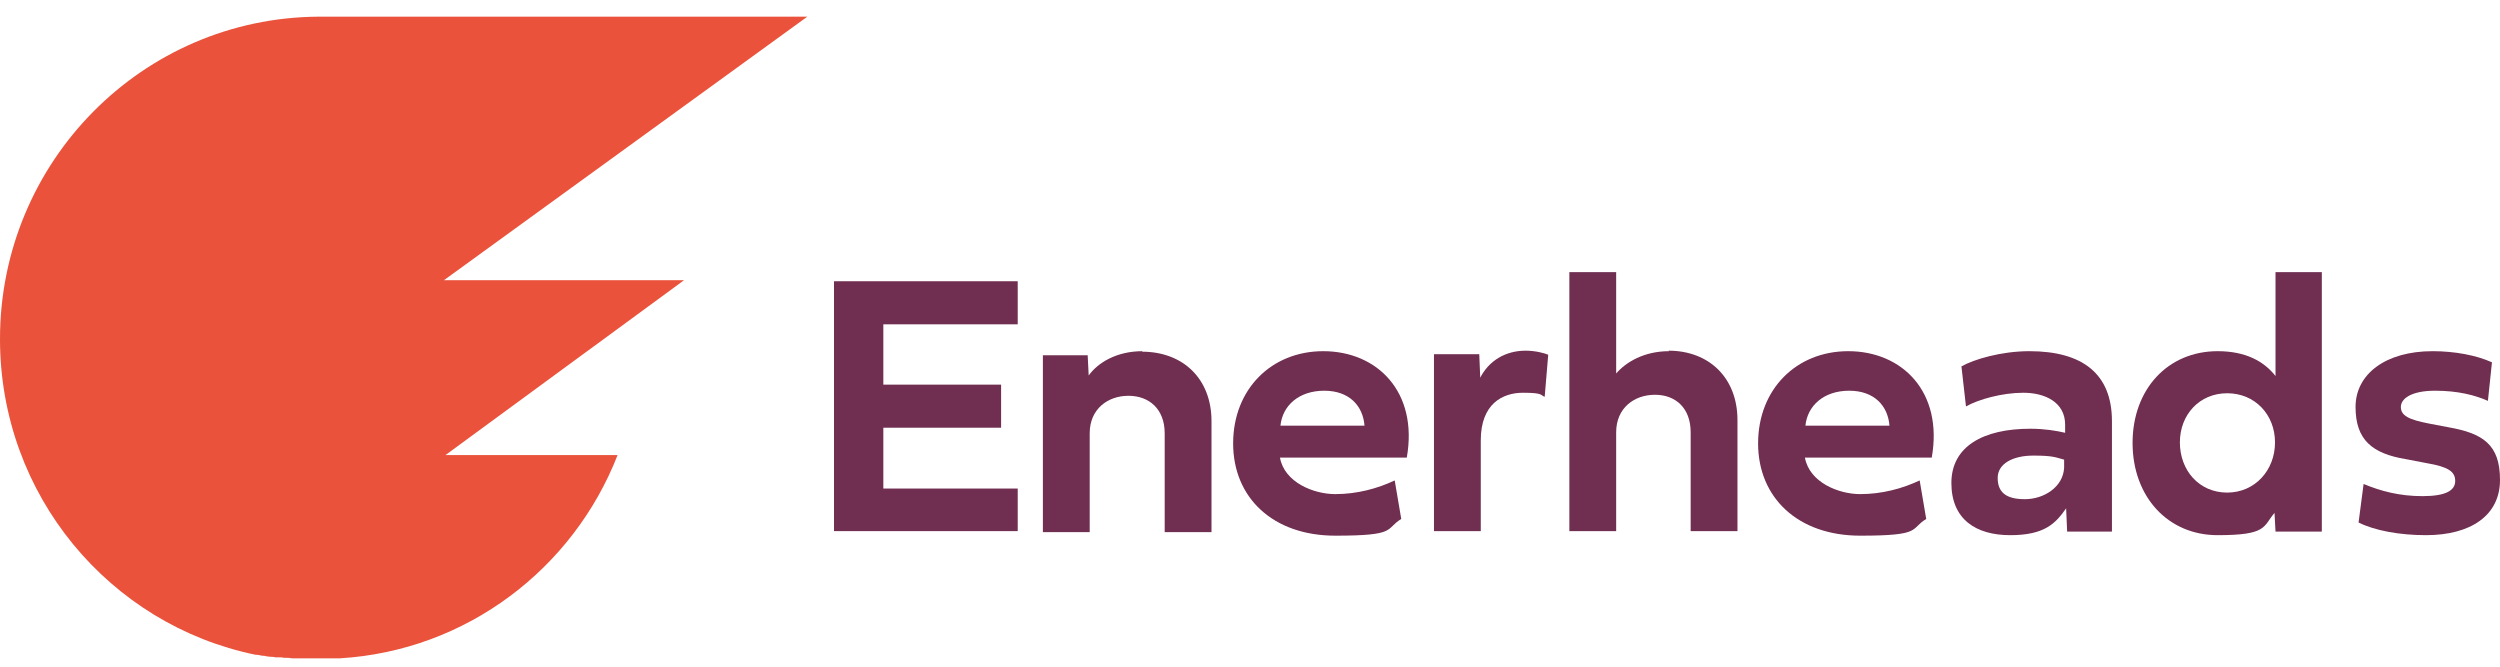 <?xml version="1.0" encoding="UTF-8"?>
<svg xmlns="http://www.w3.org/2000/svg" width="300" height="80" viewBox="0 0 300 80" fill="none">
  <g clip-path="url(#clip0_7703_834)">
    <path d="M106 51.326H120.133V46.156H106V38.919H122.126V33.749H100.081V63.734H122.126V58.625H106V51.326Z" fill="#702E51"></path>
    <path d="M137.105 42.142C133.964 42.142 131.729 43.541 130.642 45.062L130.521 42.629H125.146V63.855H130.763V51.995C130.763 49.076 132.937 47.495 135.414 47.495C137.89 47.495 139.762 49.076 139.762 51.995V63.855H145.38V50.536C145.38 45.427 141.937 42.203 137.045 42.203" fill="#702E51"></path>
    <path d="M158.788 42.142C152.567 42.142 147.977 46.704 147.977 53.212C147.977 59.72 152.748 64.281 160.238 64.281C167.727 64.281 166.157 63.49 168.15 62.274L167.365 57.652C165.311 58.625 162.835 59.294 160.238 59.294C157.64 59.294 154.137 57.895 153.594 54.915H168.814C170.203 47.069 165.311 42.142 158.788 42.142ZM153.654 51.083C153.896 48.65 155.889 46.886 158.909 46.886C161.929 46.886 163.559 48.711 163.741 51.083H153.654Z" fill="#702E51"></path>
    <path d="M177.632 45.427L177.512 42.507H172.076V63.734H177.693V52.847C177.693 48.468 180.29 47.13 182.766 47.13C185.243 47.13 184.82 47.434 185.363 47.616L185.786 42.568C185.363 42.386 184.276 42.081 183.068 42.081C180.713 42.081 178.659 43.237 177.572 45.427" fill="#702E51"></path>
    <path d="M200.282 42.142C197.262 42.142 195.088 43.48 193.94 44.818V32.654H188.323V63.734H193.94V51.874C193.94 48.954 196.114 47.373 198.591 47.373C201.067 47.373 202.879 48.954 202.879 51.874V63.734H208.496V50.414C208.496 45.305 205.053 42.081 200.221 42.081" fill="#702E51"></path>
    <path d="M221.784 42.142C215.563 42.142 210.972 46.704 210.972 53.212C210.972 59.72 215.744 64.281 223.233 64.281C230.723 64.281 229.152 63.49 231.146 62.274L230.36 57.652C228.307 58.625 225.831 59.294 223.233 59.294C220.636 59.294 217.133 57.895 216.59 54.915H231.81C233.199 47.069 228.307 42.142 221.784 42.142ZM216.65 51.083C216.892 48.65 218.885 46.886 221.905 46.886C224.925 46.886 226.555 48.711 226.736 51.083H216.65Z" fill="#702E51"></path>
    <path d="M243.527 42.142C240.145 42.142 236.883 43.115 235.373 43.967L235.917 48.772C237.427 47.92 240.266 47.13 242.803 47.13C245.339 47.13 247.816 48.224 247.816 50.961V51.934C246.789 51.691 245.339 51.448 243.648 51.448C237.971 51.448 234.166 53.577 234.166 57.956C234.166 62.335 237.125 64.22 241.232 64.22C245.339 64.22 246.668 62.822 247.936 60.997L248.057 63.795H253.433V50.536C253.433 44.879 249.93 42.142 243.527 42.142ZM247.695 56.131C247.574 58.442 245.279 59.902 242.984 59.902C240.689 59.902 239.722 59.051 239.722 57.348C239.722 55.645 241.534 54.671 244.01 54.671C246.487 54.671 246.728 54.915 247.695 55.158V56.131Z" fill="#702E51"></path>
    <path d="M273.062 45.123C271.673 43.359 269.499 42.142 266.116 42.142C260.137 42.142 255.909 46.704 255.909 53.151C255.909 59.598 260.137 64.22 266.116 64.22C272.096 64.22 271.552 63.186 272.941 61.544L273.062 63.795H278.619V32.654H273.062V45.123ZM267.264 59.111C263.882 59.111 261.586 56.435 261.586 53.09C261.586 49.745 263.942 47.19 267.264 47.19C270.586 47.19 273.002 49.745 273.002 53.09C273.002 56.435 270.586 59.111 267.264 59.111Z" fill="#702E51"></path>
    <path d="M293.779 51.265L291.544 50.84C289.007 50.353 288.102 49.867 288.102 48.833C288.102 47.799 289.43 46.886 292.209 46.886C294.987 46.886 297.04 47.434 298.55 48.103L299.034 43.48C297.161 42.629 294.564 42.142 291.907 42.142C286.29 42.142 282.666 44.879 282.666 48.833C282.666 52.786 284.659 54.428 288.705 55.097L291.242 55.584C293.719 56.01 294.625 56.557 294.625 57.712C294.625 58.868 293.477 59.537 290.699 59.537C287.92 59.537 285.686 58.929 283.632 58.077L283.028 62.7C284.961 63.673 287.981 64.22 291.121 64.22C296.497 64.22 300 61.848 300 57.591C300 53.333 297.946 51.995 293.779 51.265Z" fill="#702E51"></path>
    <path d="M52.849 33.931L96.879 2H38.232C17.093 2.122 0 19.395 0 40.682C0 59.416 13.167 74.986 30.683 78.574C30.683 78.574 30.743 78.574 30.803 78.574C31.045 78.574 31.347 78.696 31.588 78.696C31.709 78.696 31.83 78.696 31.951 78.757C32.132 78.757 32.313 78.817 32.495 78.817C32.676 78.817 32.857 78.817 33.038 78.878C33.159 78.878 33.28 78.878 33.461 78.878C33.642 78.878 33.884 78.878 34.065 78.939C34.186 78.939 34.306 78.939 34.367 78.939C34.608 78.939 34.79 78.939 35.031 79C35.092 79 35.212 79 35.273 79C35.514 79 35.756 79 35.998 79C35.998 79 36.118 79 36.179 79C36.3 79 36.36 79 36.481 79C37.145 79 37.749 79 38.413 79C38.836 79 39.319 79 39.742 79C39.923 79 40.165 79 40.346 79C40.467 79 40.648 79 40.769 79C55.989 78.088 68.794 68.235 74.109 54.611H53.453L82.082 33.627H52.849V33.931Z" fill="#EA523B"></path>
  </g>
  <defs>
    <clipPath id="clip0_7703_834">
      <rect width="300" height="80" fill="white"></rect>
    </clipPath>
  </defs>
</svg>
